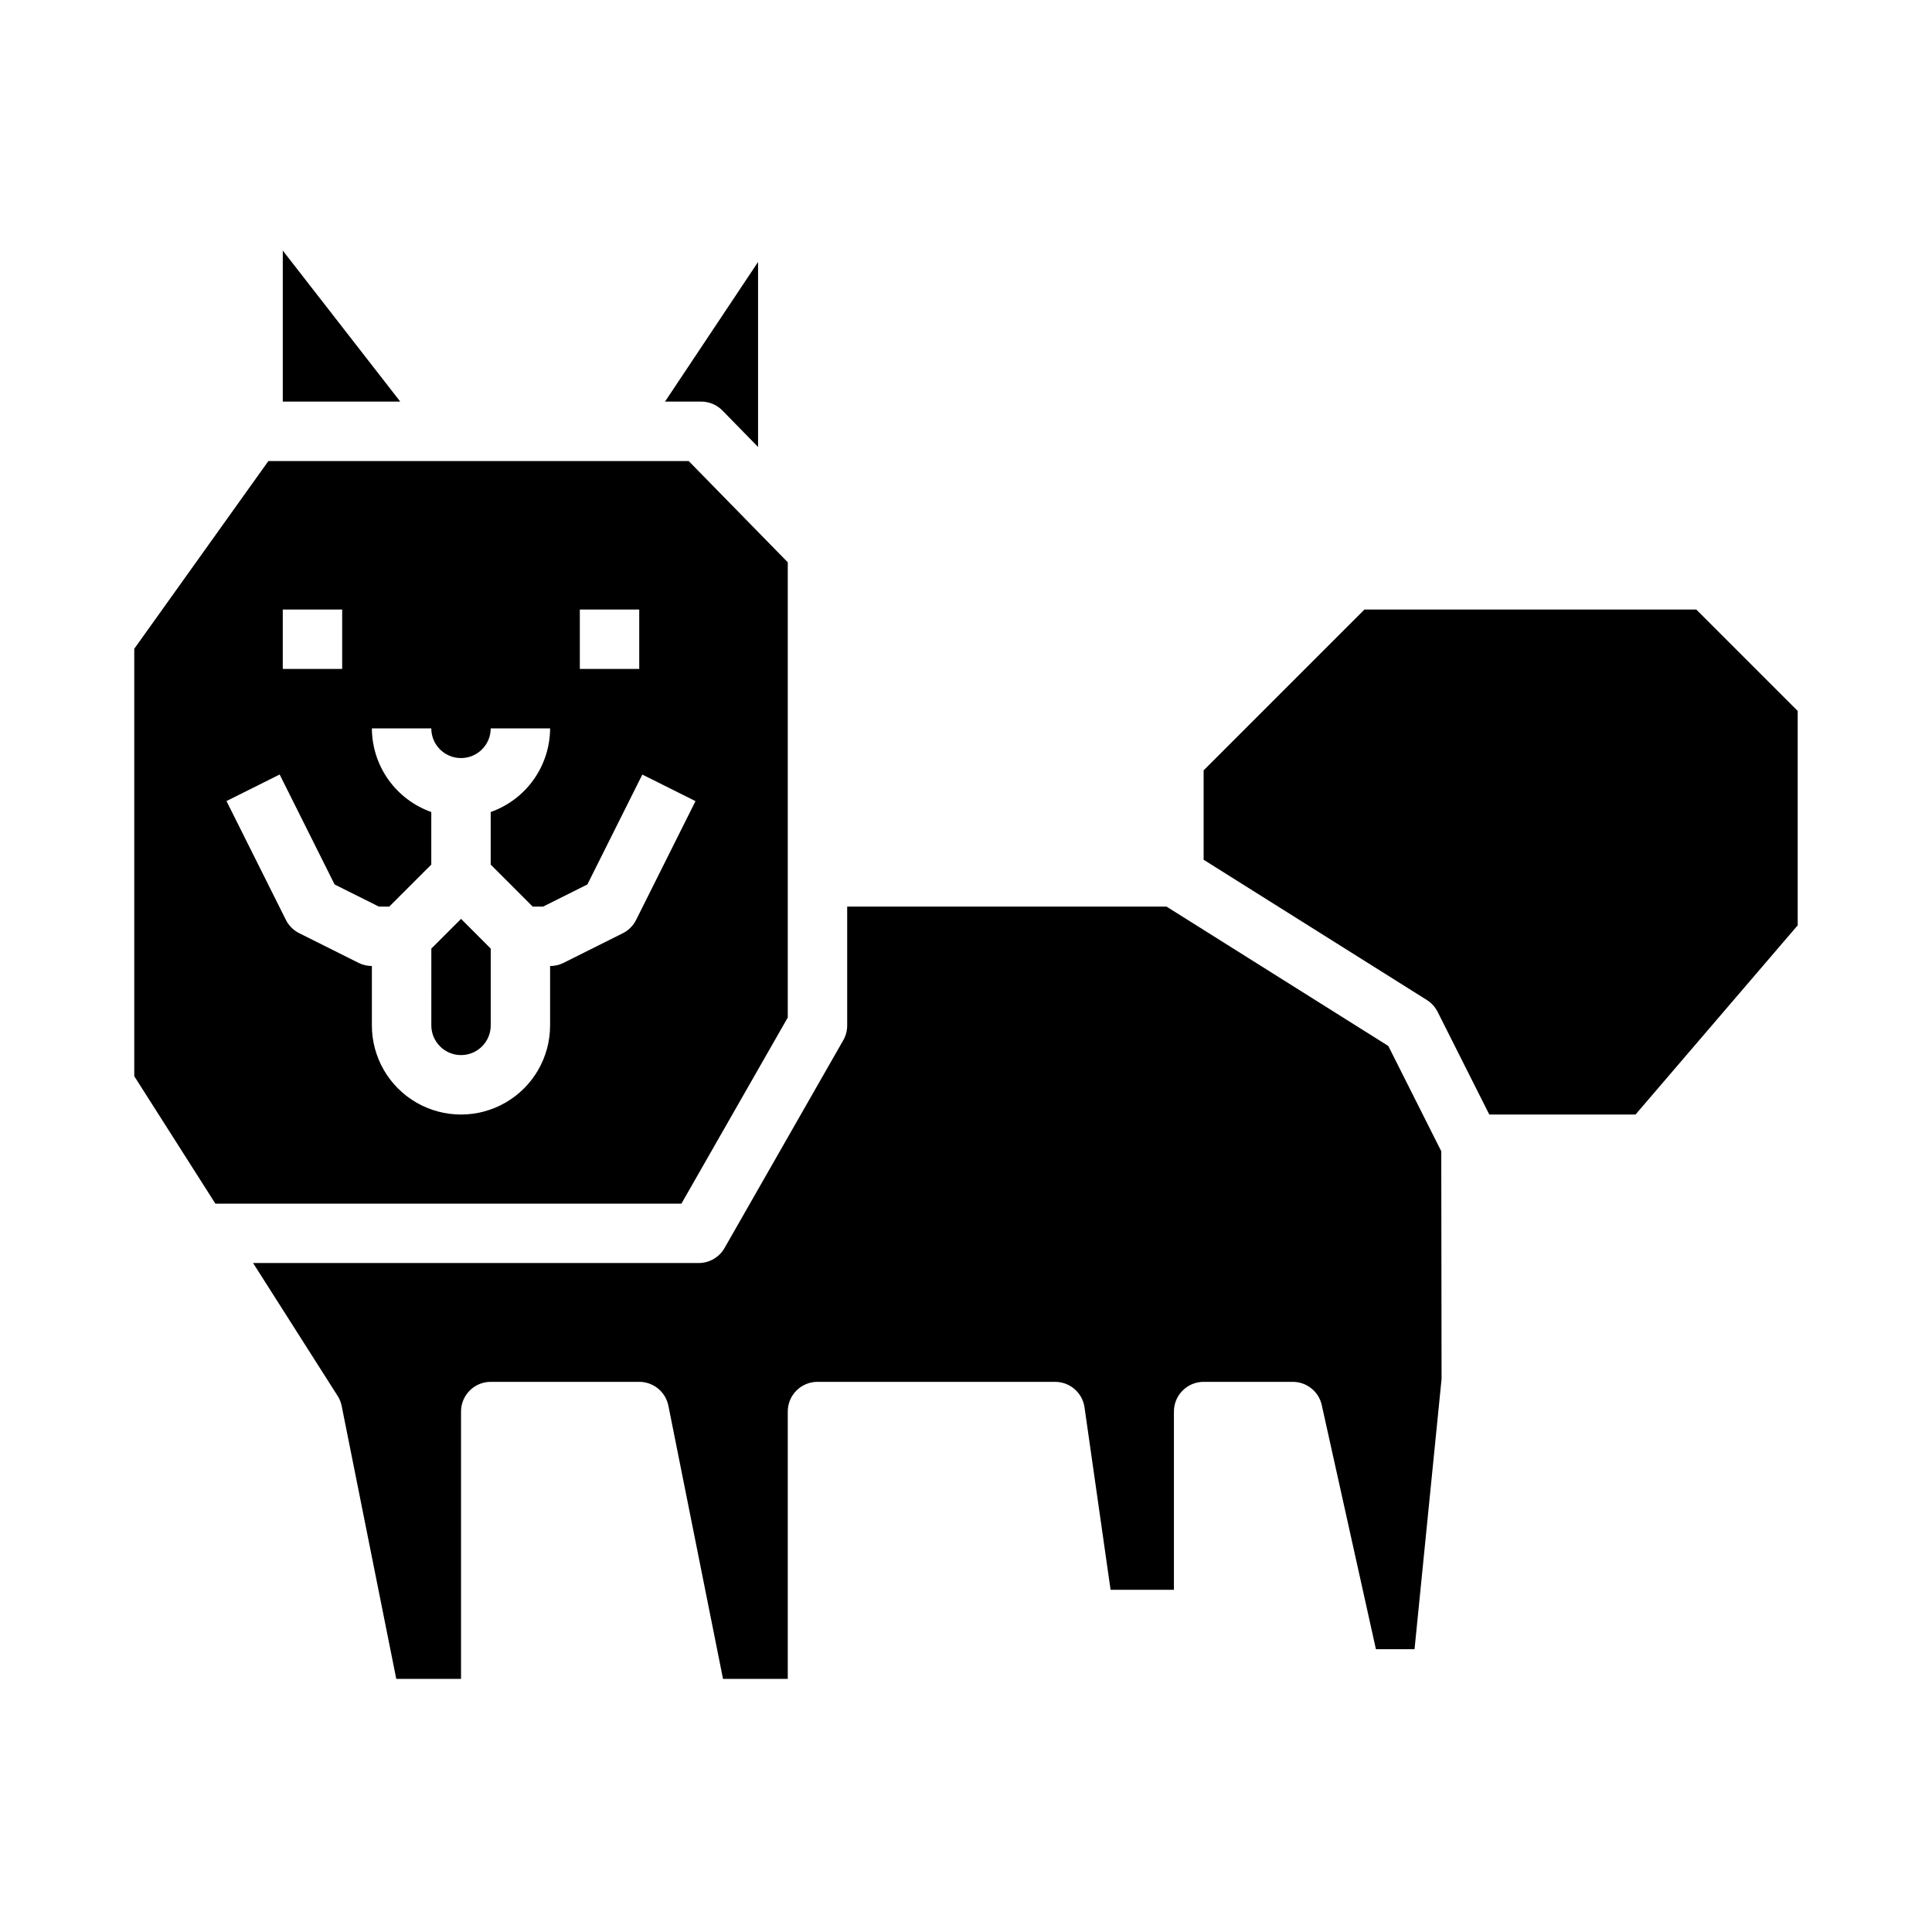 <?xml version="1.0" encoding="UTF-8"?>
<!-- Uploaded to: ICON Repo, www.iconrepo.com, Generator: ICON Repo Mixer Tools -->
<svg fill="#000000" width="800px" height="800px" version="1.1" viewBox="144 144 512 512" xmlns="http://www.w3.org/2000/svg">
 <g>
  <path d="m179.58 315.93v113.27l21.5 33.781h123.5l28.188-49.328v-120.64l-26.254-26.828h-111.39zm118.08-10.391h15.742v15.742h-15.742zm-78.723 0h15.742v15.742h-15.742zm13.738 72.855 11.734 5.863h2.754l11.133-11.129v-13.934c-4.586-1.625-8.562-4.625-11.383-8.594-2.816-3.965-4.34-8.707-4.359-13.574h15.742c0 4.348 3.527 7.871 7.875 7.871 4.348 0 7.871-3.523 7.871-7.871h15.742c-0.02 4.867-1.543 9.609-4.359 13.574-2.82 3.969-6.793 6.969-11.383 8.594v13.934l11.129 11.129h2.754l11.738-5.863 14.562-29.125 14.09 7.039-15.742 31.488v-0.004c-0.762 1.527-2 2.766-3.523 3.527l-15.742 7.871h-0.004c-1.094 0.539-2.297 0.816-3.519 0.812v15.742c0 8.438-4.5 16.234-11.809 20.453-7.305 4.219-16.309 4.219-23.613 0-7.309-4.219-11.809-12.016-11.809-20.453v-15.742c-1.223 0-2.426-0.285-3.519-0.828l-15.742-7.871c-1.527-0.762-2.766-2-3.527-3.527l-15.742-31.488 14.09-7.039z"/>
  <path d="m266.18 423.61c2.086 0 4.09-0.828 5.566-2.305 1.473-1.477 2.305-3.477 2.305-5.566v-20.355l-7.871-7.871-7.871 7.871-0.004 20.355c0 2.09 0.832 4.09 2.309 5.566 1.477 1.477 3.477 2.305 5.566 2.305z"/>
  <path d="m218.94 250.43h31.133l-31.133-40.027z"/>
  <path d="m335.45 252.79 9.445 9.656v-49.02l-24.656 37h9.582c2.117 0 4.144 0.852 5.629 2.363z"/>
  <path d="m577.43 439.36 42.98-50.145v-56.805l-26.875-26.875h-87.945l-42.617 42.617v23.688l59.184 37.188h-0.004c1.219 0.77 2.199 1.859 2.844 3.148l13.68 27.184z"/>
  <path d="m234.53 516.5 14.484 72.422h17.164v-70.848c0-4.348 3.523-7.871 7.871-7.871h39.359c3.742 0 6.965 2.633 7.715 6.297l14.484 72.422h17.16v-70.848c0-4.348 3.523-7.871 7.871-7.871h62.977c3.918 0 7.238 2.879 7.793 6.754l6.906 48.352h16.789v-47.234c0-4.348 3.527-7.871 7.875-7.871h23.617-0.004c3.691-0.004 6.891 2.559 7.691 6.164l14.352 64.684h10.234l7.164-71.637-0.082-60.32-14.035-27.906-58.781-36.938h-84.621v31.488c0.008 1.383-0.352 2.738-1.039 3.938l-31.488 55.105v-0.004c-1.41 2.441-4.016 3.941-6.836 3.938h-118.08l22.355 35.133c0.531 0.809 0.906 1.707 1.102 2.652z"/>
 </g>
</svg>